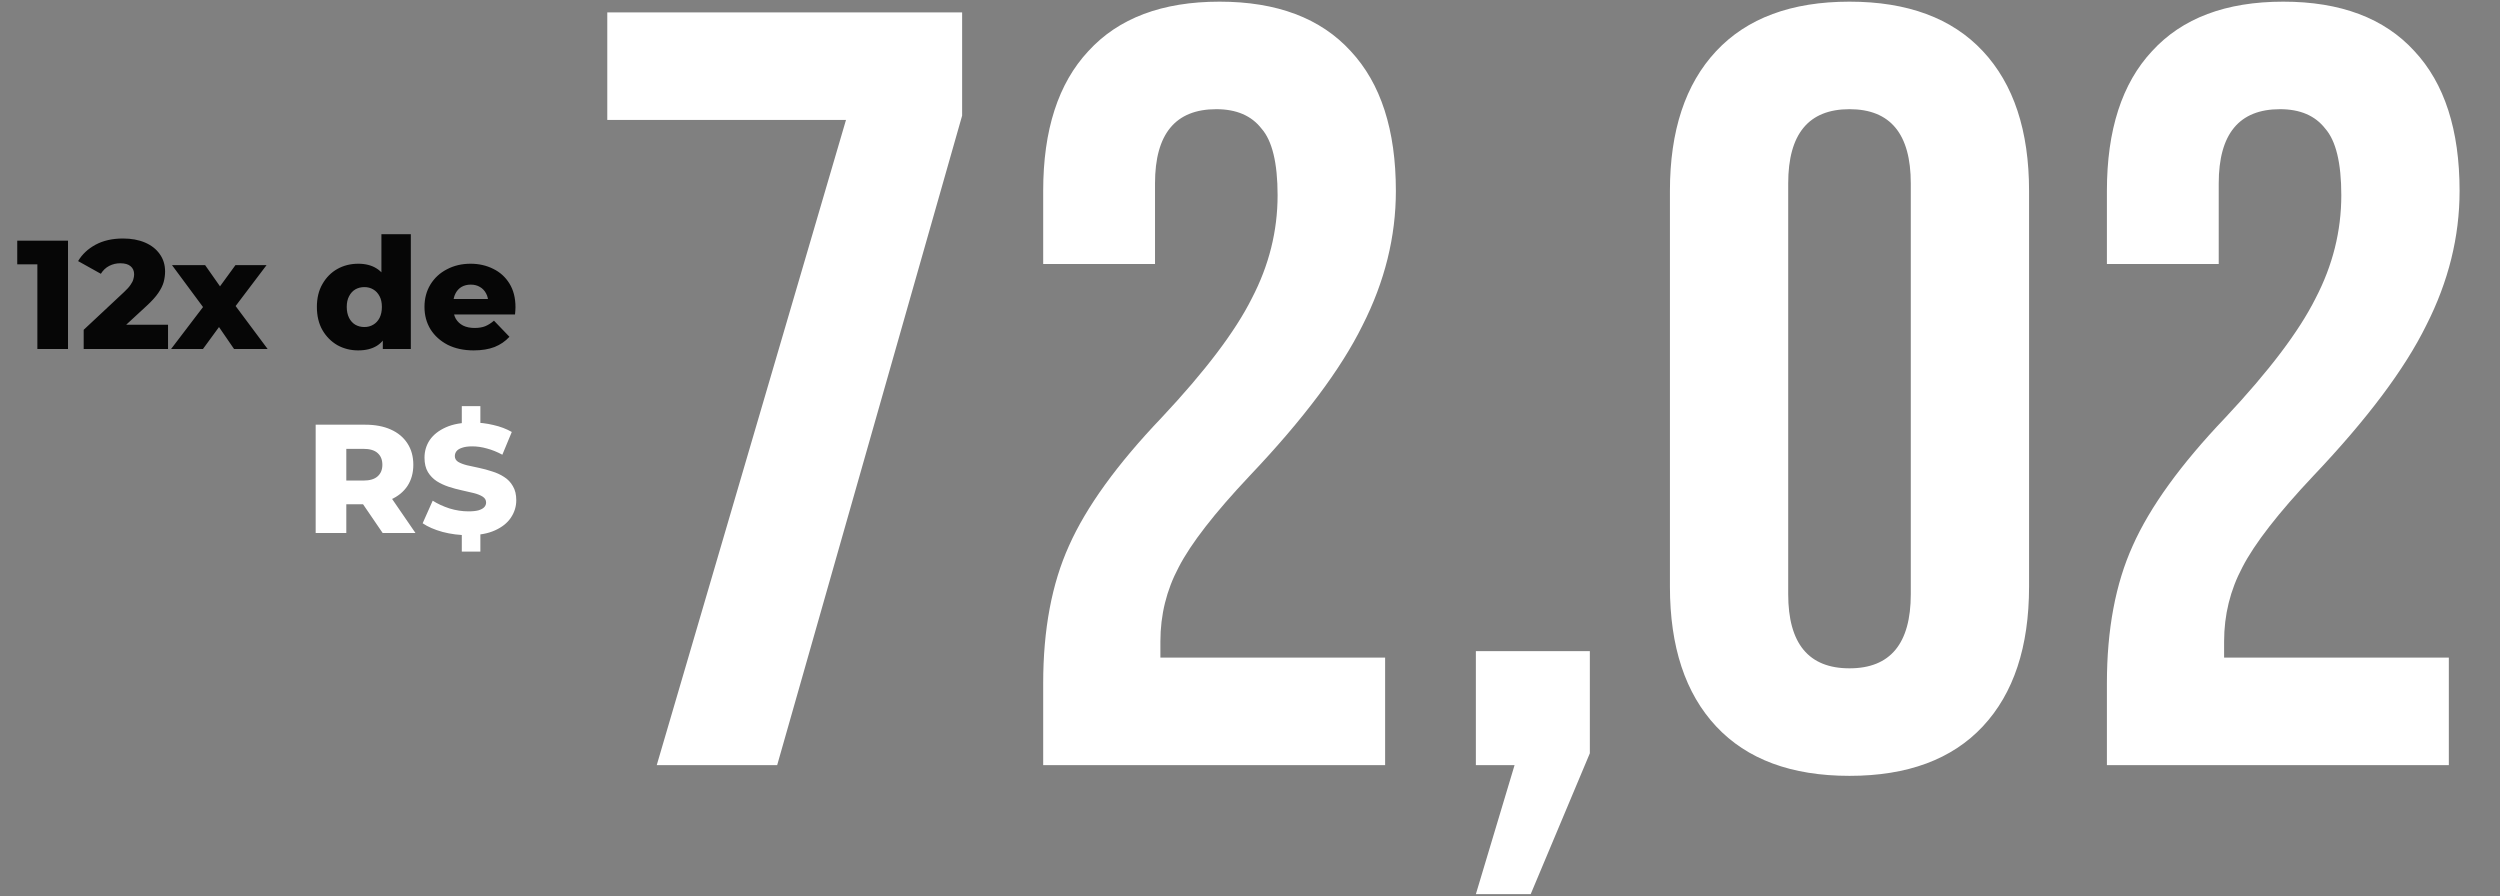 <svg xmlns="http://www.w3.org/2000/svg" width="745" height="267" viewBox="0 0 745 267" fill="none"><rect x="0" y="0" width="745" height="267" fill="#808080" stroke="none"/><path d="M11.134 104.003V74.994L15.054 78.776H5.138V71.719H20.266V104.003H11.134ZM24.936 104.003V98.284L37.02 86.985C37.88 86.186 38.511 85.478 38.91 84.864C39.341 84.249 39.618 83.695 39.741 83.203C39.894 82.68 39.971 82.204 39.971 81.773C39.971 80.728 39.618 79.913 38.91 79.329C38.234 78.745 37.204 78.453 35.821 78.453C34.652 78.453 33.561 78.714 32.546 79.237C31.531 79.76 30.701 80.544 30.056 81.589L23.276 77.807C24.475 75.778 26.212 74.148 28.488 72.918C30.763 71.689 33.484 71.074 36.651 71.074C39.141 71.074 41.324 71.473 43.2 72.273C45.075 73.072 46.536 74.21 47.581 75.686C48.657 77.162 49.195 78.899 49.195 80.897C49.195 81.943 49.057 82.988 48.78 84.033C48.503 85.048 47.965 86.139 47.166 87.308C46.397 88.445 45.244 89.722 43.707 91.136L34.114 99.991L32.592 96.762H50.072V104.003H24.936ZM50.979 104.003L62.463 88.922L62.278 93.903L51.256 79.006H61.125L67.305 87.815L63.616 88L70.165 79.006H79.435L68.412 93.58V88.784L79.758 104.003H69.75L63.293 94.595L66.983 95.102L60.48 104.003H50.979ZM106.745 104.418C104.47 104.418 102.394 103.896 100.519 102.85C98.674 101.774 97.198 100.283 96.091 98.377C94.984 96.44 94.431 94.134 94.431 91.459C94.431 88.814 94.984 86.539 96.091 84.633C97.198 82.696 98.674 81.205 100.519 80.159C102.394 79.114 104.47 78.591 106.745 78.591C108.897 78.591 110.711 79.052 112.187 79.975C113.694 80.897 114.831 82.312 115.6 84.218C116.369 86.124 116.753 88.538 116.753 91.459C116.753 94.441 116.384 96.885 115.646 98.792C114.908 100.698 113.801 102.112 112.325 103.035C110.85 103.957 108.989 104.418 106.745 104.418ZM108.59 97.454C109.574 97.454 110.45 97.224 111.219 96.762C112.018 96.301 112.648 95.625 113.11 94.733C113.571 93.811 113.801 92.719 113.801 91.459C113.801 90.198 113.571 89.137 113.11 88.276C112.648 87.385 112.018 86.708 111.219 86.247C110.45 85.786 109.574 85.555 108.59 85.555C107.575 85.555 106.668 85.786 105.869 86.247C105.1 86.708 104.485 87.385 104.024 88.276C103.563 89.137 103.332 90.198 103.332 91.459C103.332 92.719 103.563 93.811 104.024 94.733C104.485 95.625 105.1 96.301 105.869 96.762C106.668 97.224 107.575 97.454 108.59 97.454ZM114.078 104.003V99.714L114.124 91.459L113.663 83.203V69.782H122.426V104.003H114.078ZM141.161 104.418C138.21 104.418 135.627 103.865 133.413 102.758C131.23 101.62 129.524 100.083 128.294 98.146C127.095 96.178 126.495 93.949 126.495 91.459C126.495 88.968 127.08 86.754 128.248 84.817C129.447 82.85 131.092 81.328 133.183 80.252C135.273 79.145 137.626 78.591 140.239 78.591C142.699 78.591 144.943 79.099 146.972 80.113C149.002 81.097 150.616 82.558 151.815 84.495C153.014 86.432 153.614 88.784 153.614 91.551C153.614 91.858 153.598 92.212 153.568 92.612C153.537 93.011 153.506 93.38 153.475 93.719H133.69V89.106H148.817L145.497 90.398C145.527 89.26 145.312 88.276 144.851 87.446C144.421 86.616 143.806 85.97 143.006 85.509C142.238 85.048 141.331 84.817 140.285 84.817C139.24 84.817 138.317 85.048 137.518 85.509C136.749 85.97 136.15 86.631 135.719 87.492C135.289 88.323 135.074 89.306 135.074 90.444V91.781C135.074 93.011 135.32 94.072 135.812 94.964C136.334 95.855 137.072 96.547 138.025 97.039C138.978 97.5 140.116 97.731 141.438 97.731C142.668 97.731 143.713 97.562 144.574 97.224C145.466 96.855 146.342 96.301 147.203 95.563L151.815 100.36C150.616 101.682 149.14 102.696 147.388 103.404C145.635 104.08 143.56 104.418 141.161 104.418Z" fill="#060606"></path><path d="M94.069 158.843V126.559H108.827C111.778 126.559 114.315 127.036 116.436 127.989C118.589 128.942 120.249 130.326 121.417 132.14C122.586 133.923 123.17 136.045 123.17 138.504C123.17 140.933 122.586 143.039 121.417 144.823C120.249 146.575 118.589 147.928 116.436 148.881C114.315 149.804 111.778 150.265 108.827 150.265H99.142L103.2 146.437V158.843H94.069ZM114.038 158.843L106.013 147.083H115.745L123.816 158.843H114.038ZM103.2 147.405L99.142 143.208H108.273C110.18 143.208 111.594 142.793 112.516 141.963C113.469 141.133 113.946 139.98 113.946 138.504C113.946 136.998 113.469 135.829 112.516 134.999C111.594 134.169 110.18 133.754 108.273 133.754H99.142L103.2 129.557V147.405ZM139.553 159.489C136.909 159.489 134.357 159.166 131.897 158.52C129.468 157.844 127.485 156.983 125.948 155.937L128.946 149.204C130.391 150.126 132.051 150.895 133.927 151.51C135.833 152.094 137.724 152.386 139.599 152.386C140.86 152.386 141.875 152.279 142.643 152.063C143.412 151.817 143.965 151.51 144.304 151.141C144.673 150.741 144.857 150.28 144.857 149.757C144.857 149.02 144.519 148.435 143.842 148.005C143.166 147.574 142.29 147.221 141.214 146.944C140.137 146.667 138.938 146.391 137.616 146.114C136.325 145.837 135.018 145.484 133.696 145.053C132.405 144.623 131.221 144.069 130.145 143.393C129.069 142.686 128.192 141.779 127.516 140.672C126.84 139.534 126.501 138.105 126.501 136.383C126.501 134.446 127.024 132.693 128.069 131.125C129.146 129.557 130.744 128.296 132.866 127.343C134.987 126.39 137.632 125.914 140.798 125.914C142.92 125.914 144.995 126.16 147.025 126.651C149.085 127.113 150.914 127.804 152.513 128.727L149.7 135.506C148.162 134.676 146.64 134.061 145.134 133.662C143.627 133.231 142.167 133.016 140.752 133.016C139.492 133.016 138.477 133.154 137.708 133.431C136.94 133.677 136.386 134.015 136.048 134.446C135.71 134.876 135.541 135.368 135.541 135.922C135.541 136.629 135.864 137.198 136.509 137.628C137.186 138.028 138.062 138.366 139.138 138.643C140.245 138.889 141.444 139.15 142.736 139.427C144.058 139.703 145.364 140.057 146.656 140.487C147.978 140.887 149.177 141.441 150.253 142.148C151.329 142.824 152.19 143.731 152.836 144.869C153.512 145.976 153.85 147.375 153.85 149.066C153.85 150.941 153.312 152.678 152.236 154.277C151.191 155.845 149.607 157.106 147.486 158.059C145.395 159.012 142.751 159.489 139.553 159.489ZM137.616 164.377V157.782H143.151V164.377H137.616ZM137.616 127.574V121.025H143.151V127.574H137.616Z" fill="white"></path><path d="M252.106 35.743H180.971V3.7H286.713V34.461L231.599 228H195.711L252.106 35.743ZM310.87 203.647C310.87 187.626 313.434 173.954 318.56 162.633C323.687 151.097 332.873 138.387 346.117 124.501C359.148 110.616 368.12 98.76 373.033 88.934C378.16 79.107 380.724 68.854 380.724 58.173C380.724 48.56 379.121 41.938 375.917 38.306C372.926 34.461 368.44 32.538 362.459 32.538C350.283 32.538 344.195 39.908 344.195 54.648V78.68H310.87V56.891C310.87 38.733 315.356 24.848 324.328 15.235C333.3 5.409 346.331 0.496 363.42 0.496C380.51 0.496 393.541 5.409 402.513 15.235C411.485 24.848 415.971 38.733 415.971 56.891C415.971 70.563 412.66 83.914 406.037 96.945C399.629 109.975 388.414 124.929 372.392 141.805C361.925 152.913 354.876 161.992 351.244 169.041C347.613 175.877 345.797 183.247 345.797 191.151V195.957H412.766V228H310.87V203.647ZM451.343 228H439.808V194.035H473.773V224.475L456.15 266.451H439.808L451.343 228ZM551.149 231.204C533.846 231.204 520.602 226.291 511.416 216.465C502.23 206.638 497.638 192.753 497.638 174.809V56.891C497.638 38.947 502.23 25.062 511.416 15.235C520.602 5.409 533.846 0.496 551.149 0.496C568.452 0.496 581.697 5.409 590.882 15.235C600.068 25.062 604.661 38.947 604.661 56.891V174.809C604.661 192.753 600.068 206.638 590.882 216.465C581.697 226.291 568.452 231.204 551.149 231.204ZM551.149 199.161C563.325 199.161 569.414 191.792 569.414 177.052V54.648C569.414 39.908 563.325 32.538 551.149 32.538C538.973 32.538 532.885 39.908 532.885 54.648V177.052C532.885 191.792 538.973 199.161 551.149 199.161ZM627.857 203.647C627.857 187.626 630.42 173.954 635.547 162.633C640.674 151.097 649.86 138.387 663.104 124.501C676.135 110.616 685.107 98.76 690.02 88.934C695.147 79.107 697.71 68.854 697.71 58.173C697.71 48.56 696.108 41.938 692.904 38.306C689.913 34.461 685.427 32.538 679.446 32.538C667.27 32.538 661.181 39.908 661.181 54.648V78.68H627.857V56.891C627.857 38.733 632.343 24.848 641.315 15.235C650.287 5.409 663.318 0.496 680.407 0.496C697.497 0.496 710.527 5.409 719.499 15.235C728.471 24.848 732.957 38.733 732.957 56.891C732.957 70.563 729.646 83.914 723.024 96.945C716.616 109.975 705.401 124.929 689.379 141.805C678.912 152.913 671.862 161.992 668.231 169.041C664.599 175.877 662.784 183.247 662.784 191.151V195.957H729.753V228H627.857V203.647Z" fill="white"></path></svg>